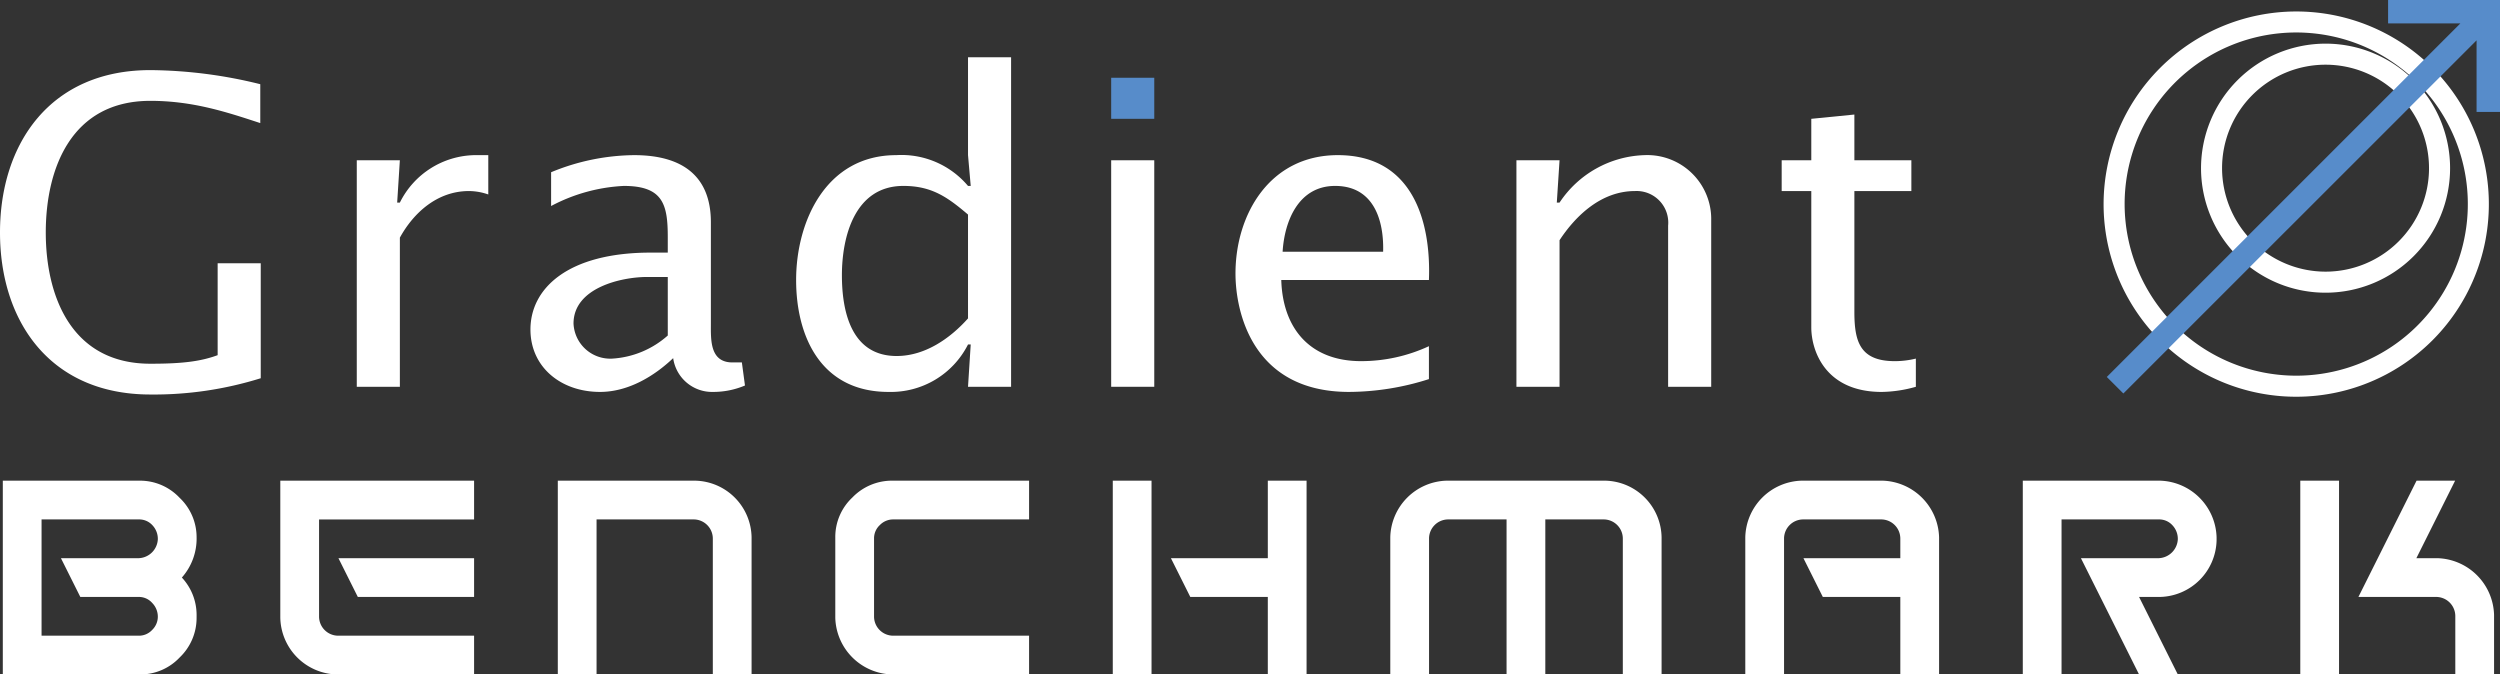<svg xmlns="http://www.w3.org/2000/svg" viewBox="0 0 285.84 77.114"><rect x="0" y="0" width="285.84" height="77.114" fill="#333333" stroke="none"/><defs><style>.cls-1{fill:#fff;}.cls-2{fill:#578cca;}</style></defs><g id="Layer_2" data-name="Layer 2"><g id="Layer_1-2" data-name="Layer 1"><path class="cls-1" d="M29.812,43.246a41.013,41.013,0,0,1-12.622,1.861C5.695,45.106,0,36.701,0,26.584,0,16.417,5.744,8.016,17.19,8.016A53.603,53.603,0,0,1,29.759,9.627v4.446c-3.742-1.222-7.645-2.543-12.569-2.543-9.032,0-11.956,7.725-11.956,15.053,0,7.279,2.923,15.004,11.956,15.004,3.59,0,5.695-.245,7.695-.978v-10.507H29.812Z"/><path class="cls-1" d="M45.411,23.164h.307a9.736,9.736,0,0,1,8.621-5.427h1.49v4.498a6.748,6.748,0,0,0-2.21-.391c-3.592,0-6.31,2.444-7.9,5.327V44.223H40.792V18.325h4.926Z"/><path class="cls-1" d="M85.177,44.077a9.295,9.295,0,0,1-3.642.734A4.49,4.49,0,0,1,76.968,40.948c-2.156,2.054-5.131,3.863-8.366,3.863-4.463,0-7.952-2.834-7.952-7.138,0-4.689,4.259-8.791,13.75-8.791h1.951v-1.762c0-3.71-.512-5.862-5.028-5.862a19.712,19.712,0,0,0-8.312,2.298V19.693a25.321,25.321,0,0,1,9.491-1.955c5.697,0,8.777,2.543,8.777,7.674V36.945c0,1.903-.154,4.591,2.617,4.492h.926ZM76.351,31.668H73.993c-2.928,0-8.419,1.221-8.419,5.324a4.203,4.203,0,0,0,4.467,4.008,10.498,10.498,0,0,0,6.31-2.64Z"/><path class="cls-1" d="M110.987,39.388h-.309a9.881,9.881,0,0,1-9.081,5.423c-7.748,0-10.571-6.353-10.571-12.8,0-6.646,3.384-14.273,11.446-14.273a9.946,9.946,0,0,1,8.207,3.52h.309l-.309-3.52V6.55h4.925v37.674h-4.925Zm-.309-14.856c-2.358-2.006-4.154-3.274-7.388-3.274-5.594,0-7.03,5.862-7.03,10.213,0,3.956.975,9.234,6.261,9.234,3.234,0,6.109-2.002,8.158-4.3Z"/><rect class="cls-1" x="127.048" y="18.325" width="4.926" height="25.898"/><rect class="cls-2" x="127.048" y="8.89" width="4.926" height="4.694"/><path class="cls-1" d="M146.496,32.011c.153,5.423,3.181,9.281,9.133,9.281a18.425,18.425,0,0,0,7.748-1.711v3.764a30.346,30.346,0,0,1-9.133,1.466c-11.136,0-12.984-9.286-12.984-13.537,0-6.742,3.901-13.536,11.703-13.536,8.565,0,10.67,7.575,10.415,14.273Zm11.645-3.228c.105-3.517-1.024-7.525-5.489-7.525-4.209,0-5.795,4.055-6.003,7.525Z"/><path class="cls-1" d="M177.999,23.164h.313a12.096,12.096,0,0,1,9.748-5.427,7.311,7.311,0,0,1,7.592,7.481V44.223h-4.926V25.802a3.616,3.616,0,0,0-3.798-3.957c-3.794,0-6.717,2.735-8.616,5.618v16.761h-4.93V18.325h4.93Z"/><path class="cls-1" d="M218.538,18.325v3.519h-6.516V35.624c0,3.323.566,5.668,4.616,5.668a10.07,10.07,0,0,0,2.413-.292v3.224a15.032,15.032,0,0,1-3.9.588c-6.52,0-8.055-4.789-8.055-7.378V21.844h-3.386V18.325h3.386V13.585l4.926-.489v5.229Z"/><path class="cls-1" d="M240.516,23.336A22.025,22.025,0,1,0,262.541,1.312,22.051,22.051,0,0,0,240.516,23.336Zm2.405,0a19.62,19.62,0,1,1,19.621,19.618A19.643,19.643,0,0,1,242.921,23.336Z"/><path class="cls-1" d="M251.657,19.225A14.238,14.238,0,1,0,265.898,4.99,14.255,14.255,0,0,0,251.657,19.225Zm2.405,0a11.831,11.831,0,1,1,11.836,11.834A11.846,11.846,0,0,1,254.062,19.225Z"/><polygon class="cls-2" points="273.044 0 273.044 2.679 281.304 2.679 240.88 43.101 242.775 44.99 283.161 4.612 283.161 12.799 285.84 12.799 285.84 0 273.044 0"/><path class="cls-1" d="M22.477,70.644a6.238,6.238,0,0,1-1.928,4.521,6.179,6.179,0,0,1-4.542,1.949H.321V54.958H16.008a6.205,6.205,0,0,1,4.52,1.95,6.205,6.205,0,0,1,1.95,4.52,6.715,6.715,0,0,1-1.684,4.608,6.268,6.268,0,0,1,1.684,4.254Zm-4.432-.133a2.24,2.24,0,0,0-.643-1.573,2.026,2.026,0,0,0-1.528-.687H9.183L6.968,63.82h8.907a2.276,2.276,0,0,0,2.171-2.171,2.26,2.26,0,0,0-.62-1.596,2.036,2.036,0,0,0-1.551-.664H4.752V72.683H15.875a2.053,2.053,0,0,0,1.528-.665A2.113,2.113,0,0,0,18.046,70.511Z"/><path class="cls-1" d="M54.205,77.114H38.518a6.625,6.625,0,0,1-6.469-6.47V54.958H54.205v4.432H36.48V70.511a2.194,2.194,0,0,0,2.171,2.172H54.205Zm0-8.862H40.911l-2.216-4.432H54.205Z"/><path class="cls-1" d="M85.933,77.114H81.501V61.56a2.194,2.194,0,0,0-2.171-2.171H68.208V77.114H63.777V54.958H79.463A6.585,6.585,0,0,1,85.933,61.427Z"/><path class="cls-1" d="M117.661,77.114H102.018a6.663,6.663,0,0,1-6.514-6.47v-9.217a6.179,6.179,0,0,1,1.95-4.542,6.285,6.285,0,0,1,4.564-1.928h15.643v4.432H102.107a2.115,2.115,0,0,0-1.507.643,2.055,2.055,0,0,0-.665,1.528v8.951a2.194,2.194,0,0,0,2.171,2.172h15.554Z"/><path class="cls-1" d="M131.662,77.114h-4.431V54.958h4.431Zm17.726,0h-4.432v-8.862h-8.862l-2.216-4.432h11.079V54.958h4.432Z"/><path class="cls-1" d="M189.979,77.114h-4.432V61.56a2.194,2.194,0,0,0-2.171-2.171h-6.691V77.114h-4.431V59.389h-6.691a2.194,2.194,0,0,0-2.172,2.171V77.114h-4.431V61.427a6.624,6.624,0,0,1,6.47-6.47h18.079a6.585,6.585,0,0,1,6.47,6.47Z"/><path class="cls-1" d="M221.707,77.114h-4.432v-8.862H208.413l-2.216-4.432h11.078V61.56a2.194,2.194,0,0,0-2.171-2.171h-8.951a2.194,2.194,0,0,0-2.172,2.171V77.114h-4.431V61.427a6.624,6.624,0,0,1,6.47-6.47h9.217a6.668,6.668,0,0,1,6.47,6.47Z"/><path class="cls-1" d="M248.383,60.053a2.036,2.036,0,0,0-1.551-.664h-11.123V77.114h-4.431V54.958h15.687a6.668,6.668,0,0,1,6.47,6.47v.354a6.624,6.624,0,0,1-6.47,6.47h-2.393l4.431,8.862h-4.431L237.925,63.82h8.907a2.275,2.275,0,0,0,2.171-2.171A2.26,2.26,0,0,0,248.383,60.053Z"/><path class="cls-1" d="M267.436,77.114h-4.431V54.958h4.431Zm17.726,0h-4.432v-6.691a2.194,2.194,0,0,0-2.171-2.171h-8.907L276.3,54.958h4.409l-4.431,8.862h2.398a6.677,6.677,0,0,1,6.485,6.47Z"/></g></g></svg>